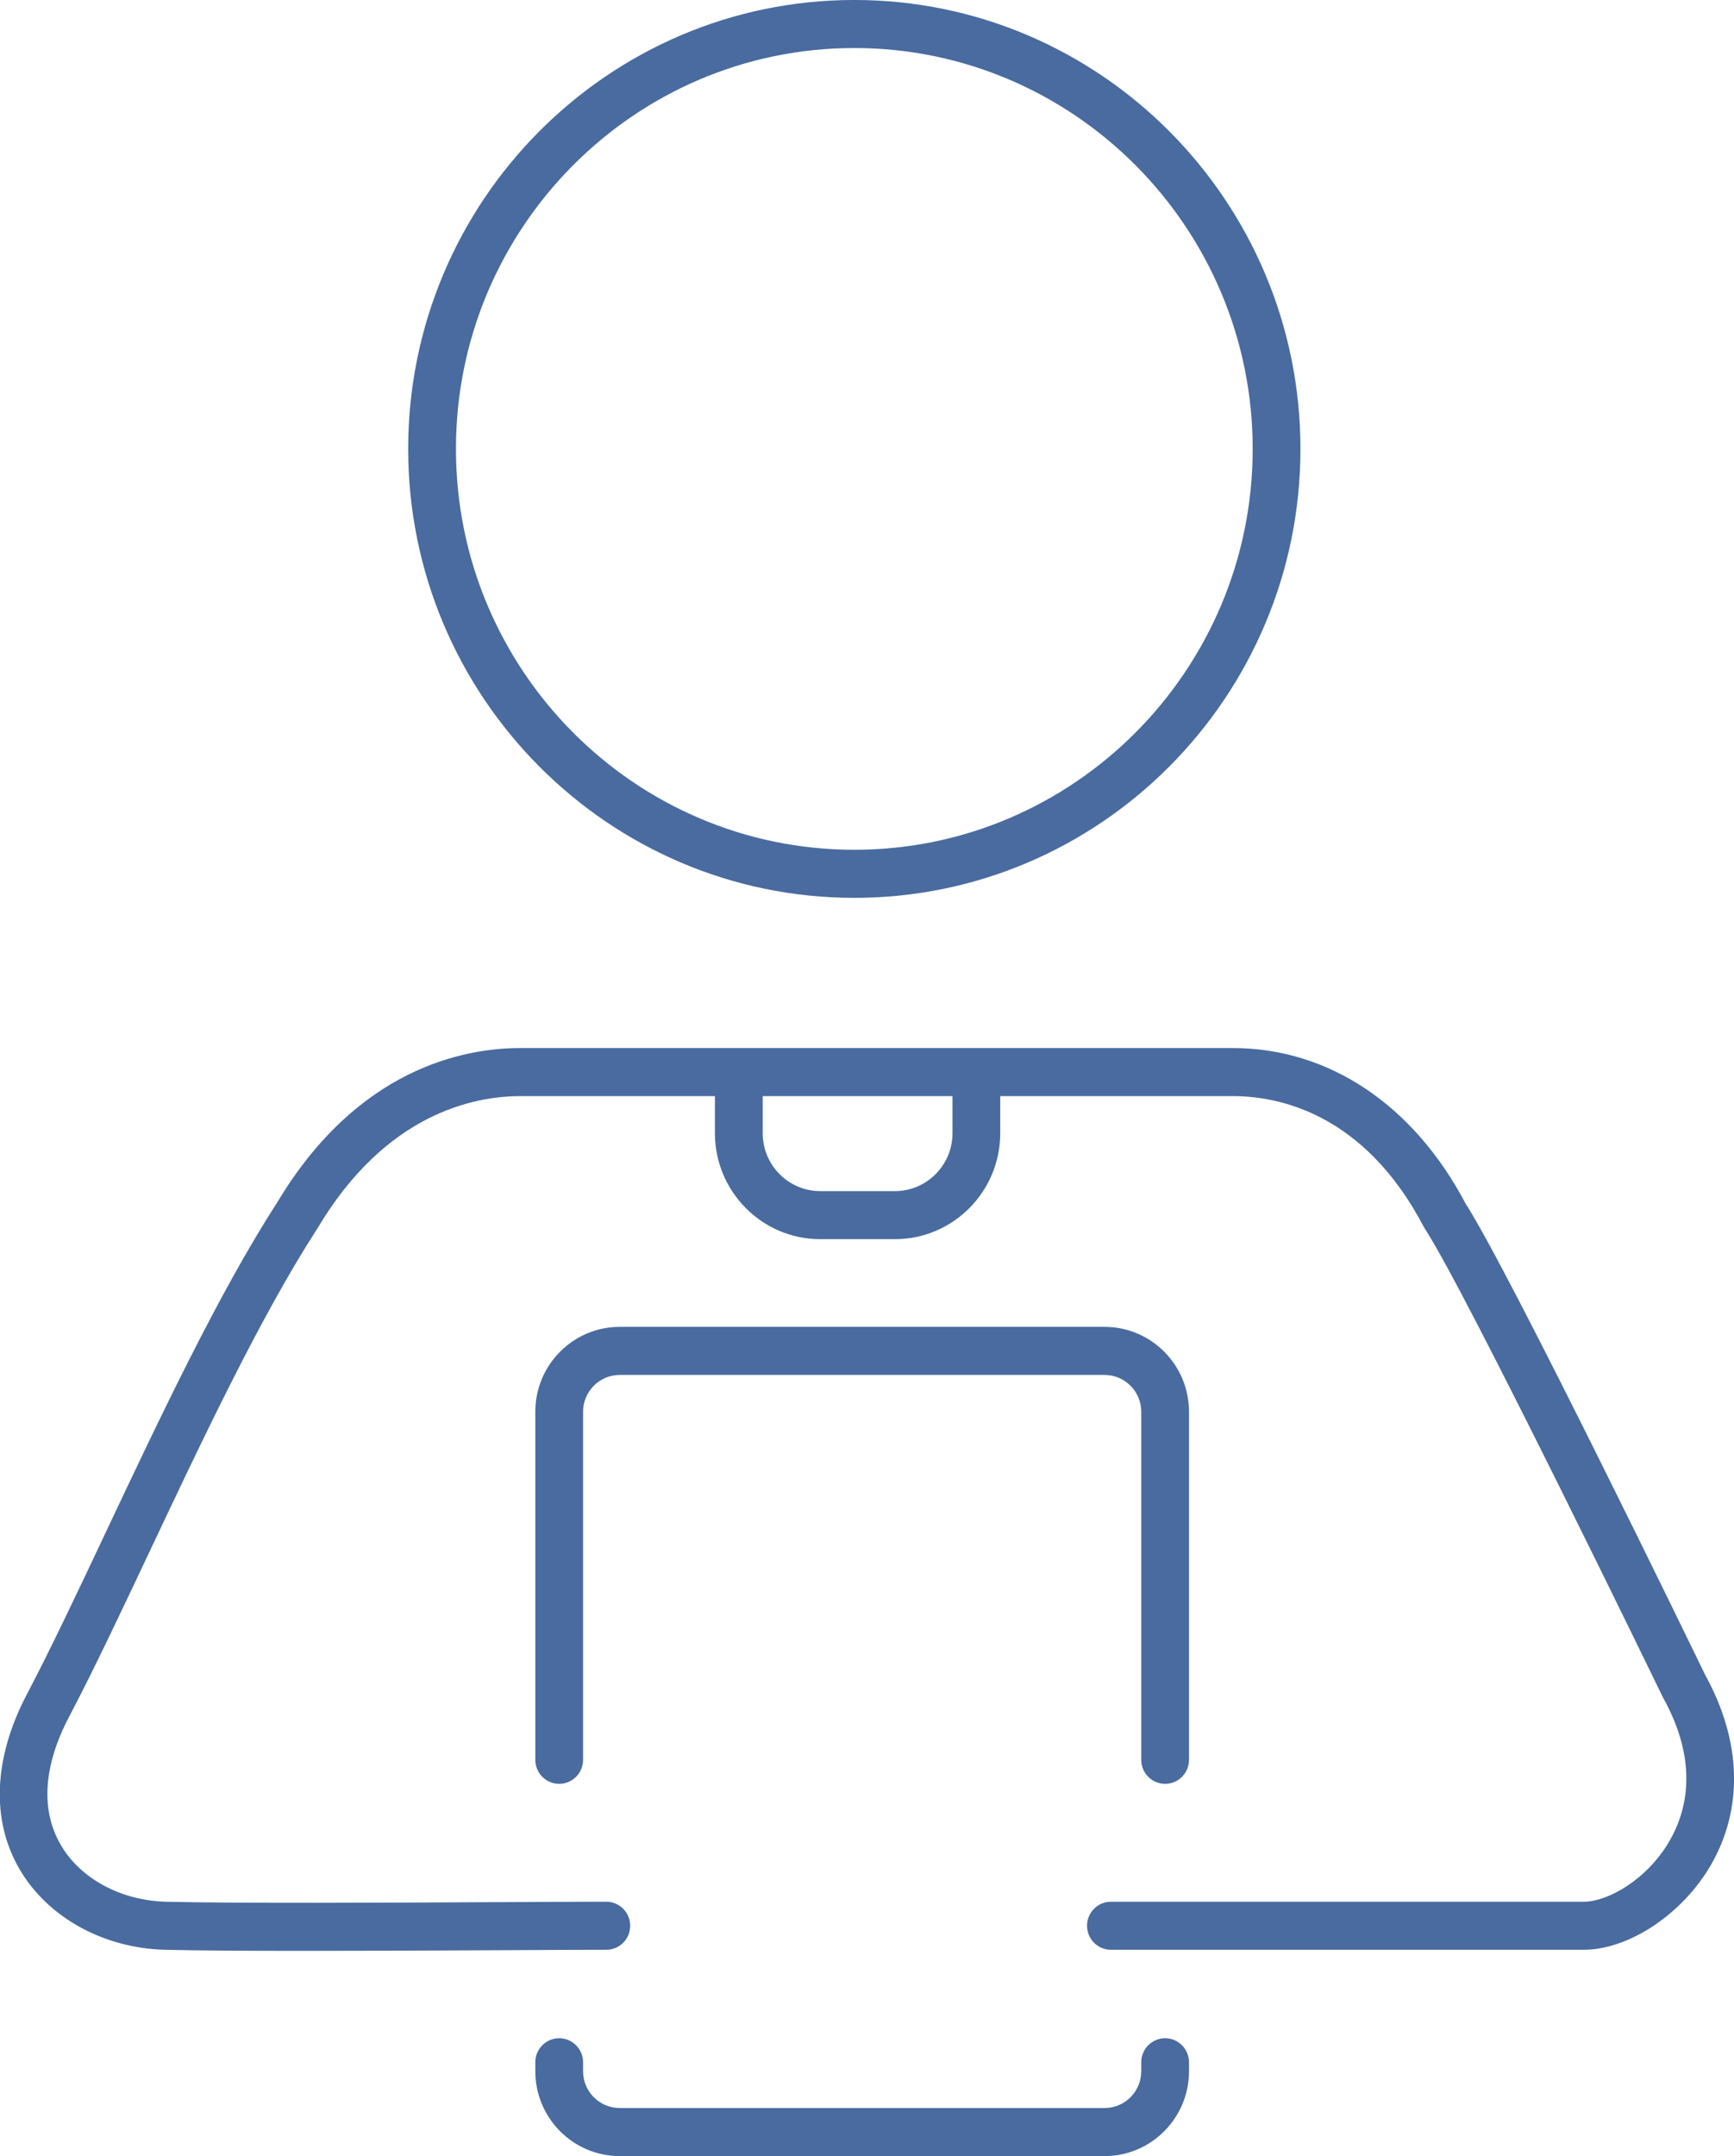 <svg 
 xmlns="http://www.w3.org/2000/svg"
 xmlns:xlink="http://www.w3.org/1999/xlink"
 width="70px" height="87px">
<defs>
<filter id="Filter_0">
    <feFlood flood-color="rgb(255, 255, 255)" flood-opacity="1" result="floodOut" />
    <feComposite operator="atop" in="floodOut" in2="SourceGraphic" result="compOut" />
    <feBlend mode="normal" in="compOut" in2="SourceGraphic" />
</filter>

</defs>
<g filter="url(#Filter_0)">
<path fill-rule="evenodd"  fill="rgb(73, 107, 159)"
 d="M22.574,71.979 C22.041,71.979 21.610,71.545 21.610,71.009 L21.610,56.965 C21.610,55.076 23.137,53.540 25.015,53.540 L44.594,53.540 C46.471,53.540 47.999,55.076 47.999,56.965 L47.999,71.009 C47.999,71.545 47.567,71.979 47.035,71.979 C46.503,71.979 46.071,71.545 46.071,71.009 L46.071,56.965 C46.071,56.146 45.408,55.480 44.594,55.480 L25.015,55.480 C24.200,55.480 23.538,56.146 23.538,56.965 L23.538,71.009 C23.538,71.545 23.107,71.979 22.574,71.979 ZM69.051,75.281 C67.903,77.248 65.747,78.675 63.925,78.675 L44.847,78.675 C44.315,78.675 43.883,78.241 43.883,77.705 C43.883,77.170 44.315,76.736 44.847,76.736 L63.925,76.736 C64.929,76.736 66.498,75.825 67.388,74.299 C68.082,73.111 68.602,71.141 67.141,68.508 C67.131,68.492 67.124,68.476 67.116,68.460 C67.037,68.297 59.236,52.214 57.528,49.591 C57.511,49.566 57.496,49.539 57.481,49.512 C55.062,44.893 51.580,44.218 49.722,44.228 L49.659,44.228 L40.379,44.228 L40.379,45.726 C40.379,48.083 38.472,50.001 36.130,50.001 L33.111,50.001 C30.768,50.001 28.861,48.083 28.861,45.726 L28.861,44.228 L21.055,44.228 C21.043,44.228 21.030,44.228 21.018,44.228 C19.123,44.228 15.575,44.930 12.820,49.558 C12.813,49.569 12.807,49.579 12.800,49.589 C10.530,53.093 8.147,58.140 6.045,62.593 C4.879,65.060 3.780,67.391 2.786,69.280 C1.750,71.253 1.634,73.037 2.451,74.440 C3.249,75.811 4.884,76.691 6.714,76.737 C9.501,76.806 15.701,76.775 20.227,76.752 C21.988,76.743 23.502,76.736 24.476,76.736 C25.009,76.736 25.440,77.170 25.440,77.705 C25.440,78.241 25.009,78.675 24.476,78.675 C23.504,78.675 21.993,78.683 20.236,78.692 C17.799,78.704 14.876,78.718 12.258,78.718 C10.001,78.718 7.970,78.708 6.667,78.675 C4.174,78.613 1.921,77.366 0.787,75.420 C-0.368,73.437 -0.263,70.935 1.081,68.374 C2.055,66.521 3.147,64.209 4.303,61.760 C6.428,57.259 8.838,52.158 11.175,48.546 C14.416,43.113 18.713,42.289 21.018,42.289 C21.033,42.289 21.049,42.289 21.064,42.289 L21.118,42.289 L49.712,42.289 C49.727,42.289 49.744,42.289 49.760,42.289 C53.636,42.289 57.059,44.574 59.166,48.568 C60.969,51.373 68.381,66.644 68.837,67.585 C70.312,70.258 70.388,72.991 69.051,75.281 ZM30.790,45.726 C30.790,47.014 31.831,48.062 33.111,48.062 L36.130,48.062 C37.410,48.062 38.451,47.014 38.451,45.726 L38.451,44.228 L30.790,44.228 L30.790,45.726 ZM34.488,36.229 C24.557,36.229 16.478,28.102 16.478,18.114 C16.478,8.125 24.557,-0.001 34.488,-0.001 C44.419,-0.001 52.498,8.125 52.498,18.114 C52.498,28.102 44.419,36.229 34.488,36.229 ZM34.488,1.938 C25.621,1.938 18.406,9.195 18.406,18.114 C18.406,27.033 25.621,34.289 34.488,34.289 C43.355,34.289 50.570,27.033 50.570,18.114 C50.570,9.195 43.355,1.938 34.488,1.938 ZM22.574,82.244 C23.106,82.244 23.538,82.679 23.538,83.214 L23.538,83.575 C23.538,84.394 24.200,85.060 25.015,85.060 L44.594,85.060 C45.408,85.060 46.071,84.394 46.071,83.575 L46.071,83.214 C46.071,82.679 46.503,82.244 47.035,82.244 C47.567,82.244 47.999,82.679 47.999,83.214 L47.999,83.575 C47.999,85.463 46.471,86.999 44.594,86.999 L25.015,86.999 C23.137,86.999 21.610,85.463 21.610,83.575 L21.610,83.214 C21.610,82.679 22.041,82.244 22.574,82.244 Z"/>
</g>
</svg>